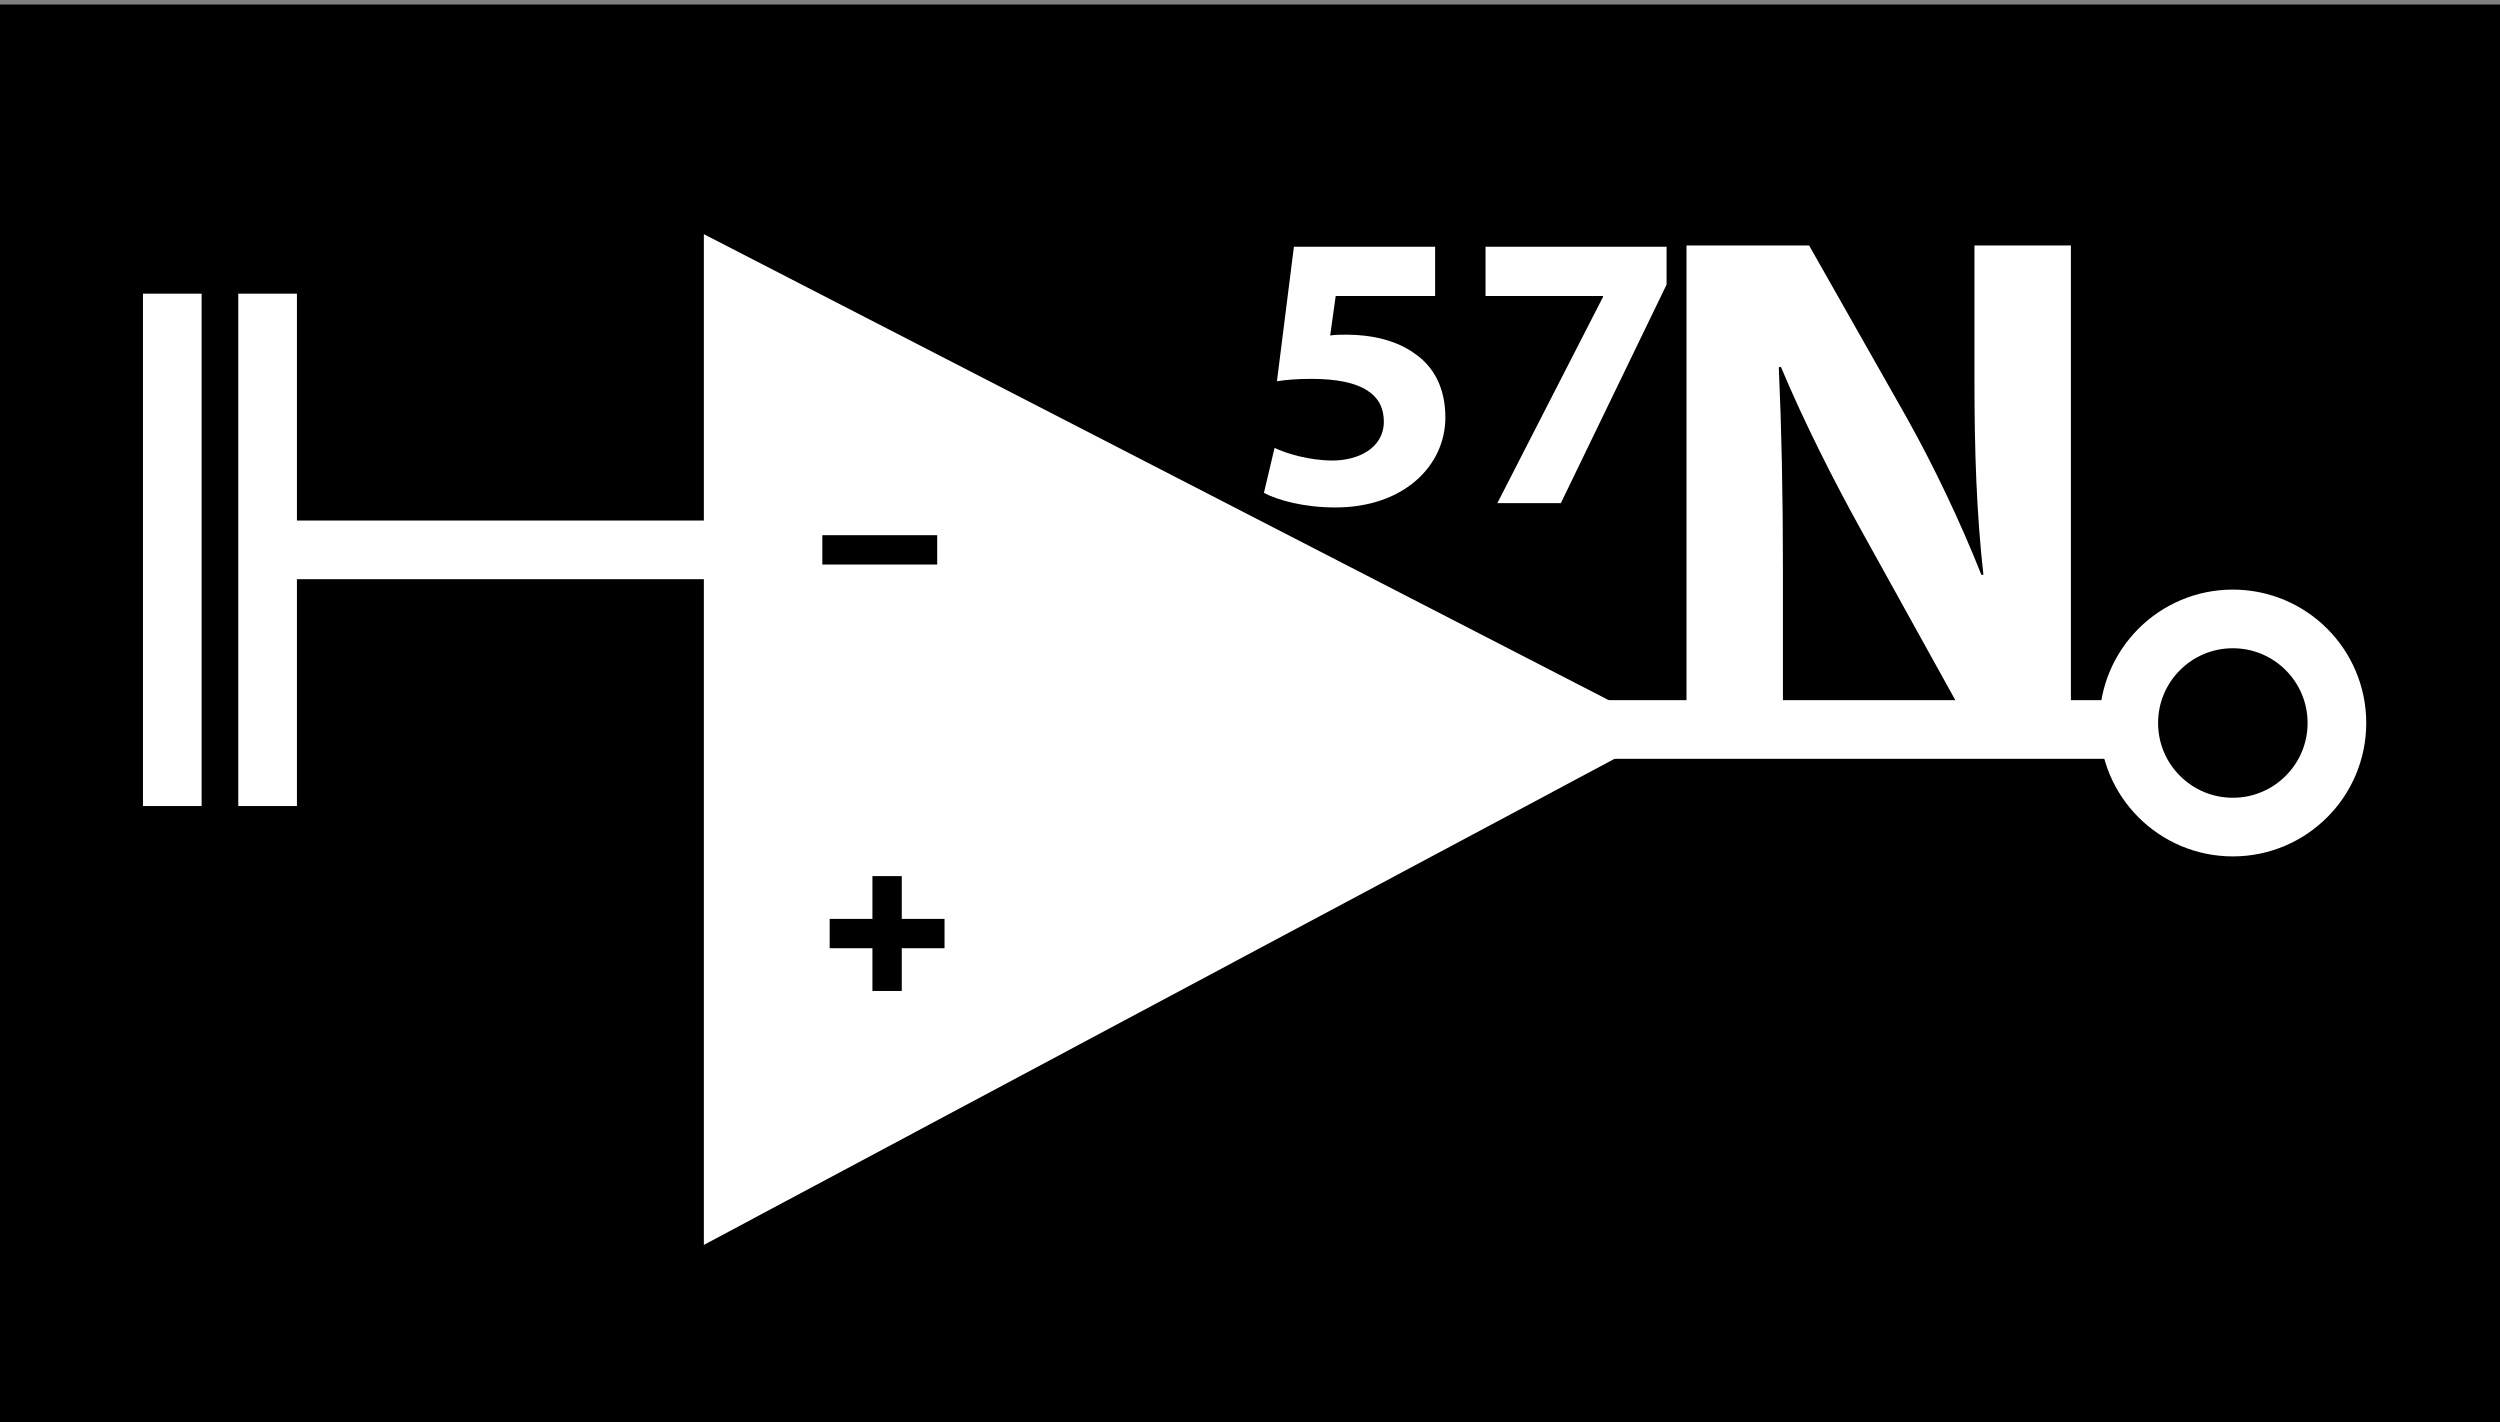 <?xml version="1.0" encoding="utf-8"?>
<!-- Generator: Adobe Illustrator 16.0.0, SVG Export Plug-In . SVG Version: 6.00 Build 0)  -->
<!DOCTYPE svg PUBLIC "-//W3C//DTD SVG 1.1//EN" "http://www.w3.org/Graphics/SVG/1.1/DTD/svg11.dtd">
<svg version="1.1" xmlns="http://www.w3.org/2000/svg" xmlns:xlink="http://www.w3.org/1999/xlink" x="0px" y="0px"
	 width="170.497px" height="97px" viewBox="0 0 170.497 97" enable-background="new 0 0 170.497 97" xml:space="preserve">
<rect x="0" y="0" width="170.497" height="97" fill="#808080" stroke="none"/>
<g id="Layer_2">
	<rect y="0.808" stroke="#000000" stroke-miterlimit="10" width="170.497" height="97"/>
</g>
<g id="Layer_1" xmlns:dc="http://purl.org/dc/elements/1.1/" xmlns:cc="http://creativecommons.org/ns#" xmlns:rdf="http://www.w3.org/1999/02/22-rdf-syntax-ns#" xmlns:svg="http://www.w3.org/2000/svg" xmlns:sodipodi="http://sodipodi.sourceforge.net/DTD/sodipodi-0.dtd" xmlns:inkscape="http://www.inkscape.org/namespaces/inkscape" sodipodi:docname="57n_logo_min-1.svg" inkscape:version="0.48.3.1 r9886">
	
		<sodipodi:namedview  inkscape:cy="48.5" inkscape:cx="-5.4261696" inkscape:zoom="1.1978984" showgrid="false" guidetolerance="10" gridtolerance="10" objecttolerance="10" borderopacity="1" pagecolor="#ffffff" bordercolor="#666666" id="namedview57" inkscape:current-layer="Layer_3" inkscape:window-maximized="0" inkscape:window-y="18" inkscape:window-x="0" inkscape:window-height="729" inkscape:window-width="1362" inkscape:pageshadow="2" inkscape:pageopacity="0">
		</sodipodi:namedview>
	<g id="Layer_3">
		<g id="_x35_7_2_">
			<g id="g5" enable-background="new    ">
				<path id="path7" fill="#FFFFFF" d="M97.872,20.189h-6.779l-0.376,2.69c0.376-0.055,0.699-0.055,1.13-0.055
					c1.667,0,3.362,0.377,4.6,1.265c1.318,0.888,2.125,2.341,2.125,4.385c0,3.256-2.798,6.134-7.505,6.134
					c-2.125,0-3.901-0.484-4.869-0.995l0.726-3.067c0.78,0.377,2.368,0.861,3.955,0.861c1.695,0,3.497-0.807,3.497-2.663
					c0-1.803-1.426-2.905-4.923-2.905c-0.968,0-1.641,0.054-2.367,0.161l1.157-9.173h9.631v3.362H97.872z"/>
				<path id="path9" fill="#FFFFFF" d="M113.659,16.827v2.582l-7.209,14.903h-4.332l7.21-14.069v-0.054h-8.017v-3.362H113.659z"/>
			</g>
		</g>
		<g id="North_2_" enable-background="new    ">
			<path id="path12" fill="#FFFFFF" d="M115.017,48.408V16.742h8.363l6.578,11.604c1.879,3.336,3.759,7.282,5.168,10.854h0.141
				c-0.47-4.182-0.611-8.457-0.611-13.202v-9.256h6.577v31.666h-7.517l-6.766-12.215c-1.879-3.383-3.946-7.471-5.497-11.182
				l-0.141,0.047c0.188,4.181,0.282,8.645,0.282,13.813v9.537H115.017z"/>
		</g>
	</g>
	<g id="top">
		<polygon id="polygon39" fill="#FFFFFF" stroke="#FFFFFF" stroke-width="4" stroke-miterlimit="10" points="50.002,19.25 
			109.423,49.85 50.002,81.566 		"/>
		<path id="path41" fill="none" stroke="#FFFFFF" stroke-width="4" stroke-miterlimit="10" d="M51.114,37.5H16.916H51.114z"/>
		
			<line id="line43" fill="none" stroke="#FFFFFF" stroke-width="4" stroke-miterlimit="10" x1="146.18" y1="49.75" x2="105.25" y2="49.75"/>
		
			<circle id="circle45" fill="none" stroke="#FFFFFF" stroke-width="4" stroke-miterlimit="10" cx="152.277" cy="49.308" r="7.098"/>
		
			<line id="line47" fill="none" stroke="#000000" stroke-width="2" stroke-miterlimit="10" x1="56.583" y1="63.667" x2="64.416" y2="63.667"/>
		
			<line id="line49" fill="none" stroke="#000000" stroke-width="2" stroke-miterlimit="10" x1="60.499" y1="67.583" x2="60.499" y2="59.75"/>
		
			<line id="line51" fill="none" stroke="#000000" stroke-width="2" stroke-miterlimit="10" x1="56.082" y1="37.5" x2="63.916" y2="37.5"/>
		
			<line id="line53" fill="none" stroke="#FFFFFF" stroke-width="4" stroke-miterlimit="10" x1="18.25" y1="20.028" x2="18.25" y2="54.971"/>
		
			<line id="line55" fill="none" stroke="#FFFFFF" stroke-width="4" stroke-miterlimit="10" x1="11.75" y1="20.028" x2="11.75" y2="54.971"/>
	</g>
</g>
</svg>
